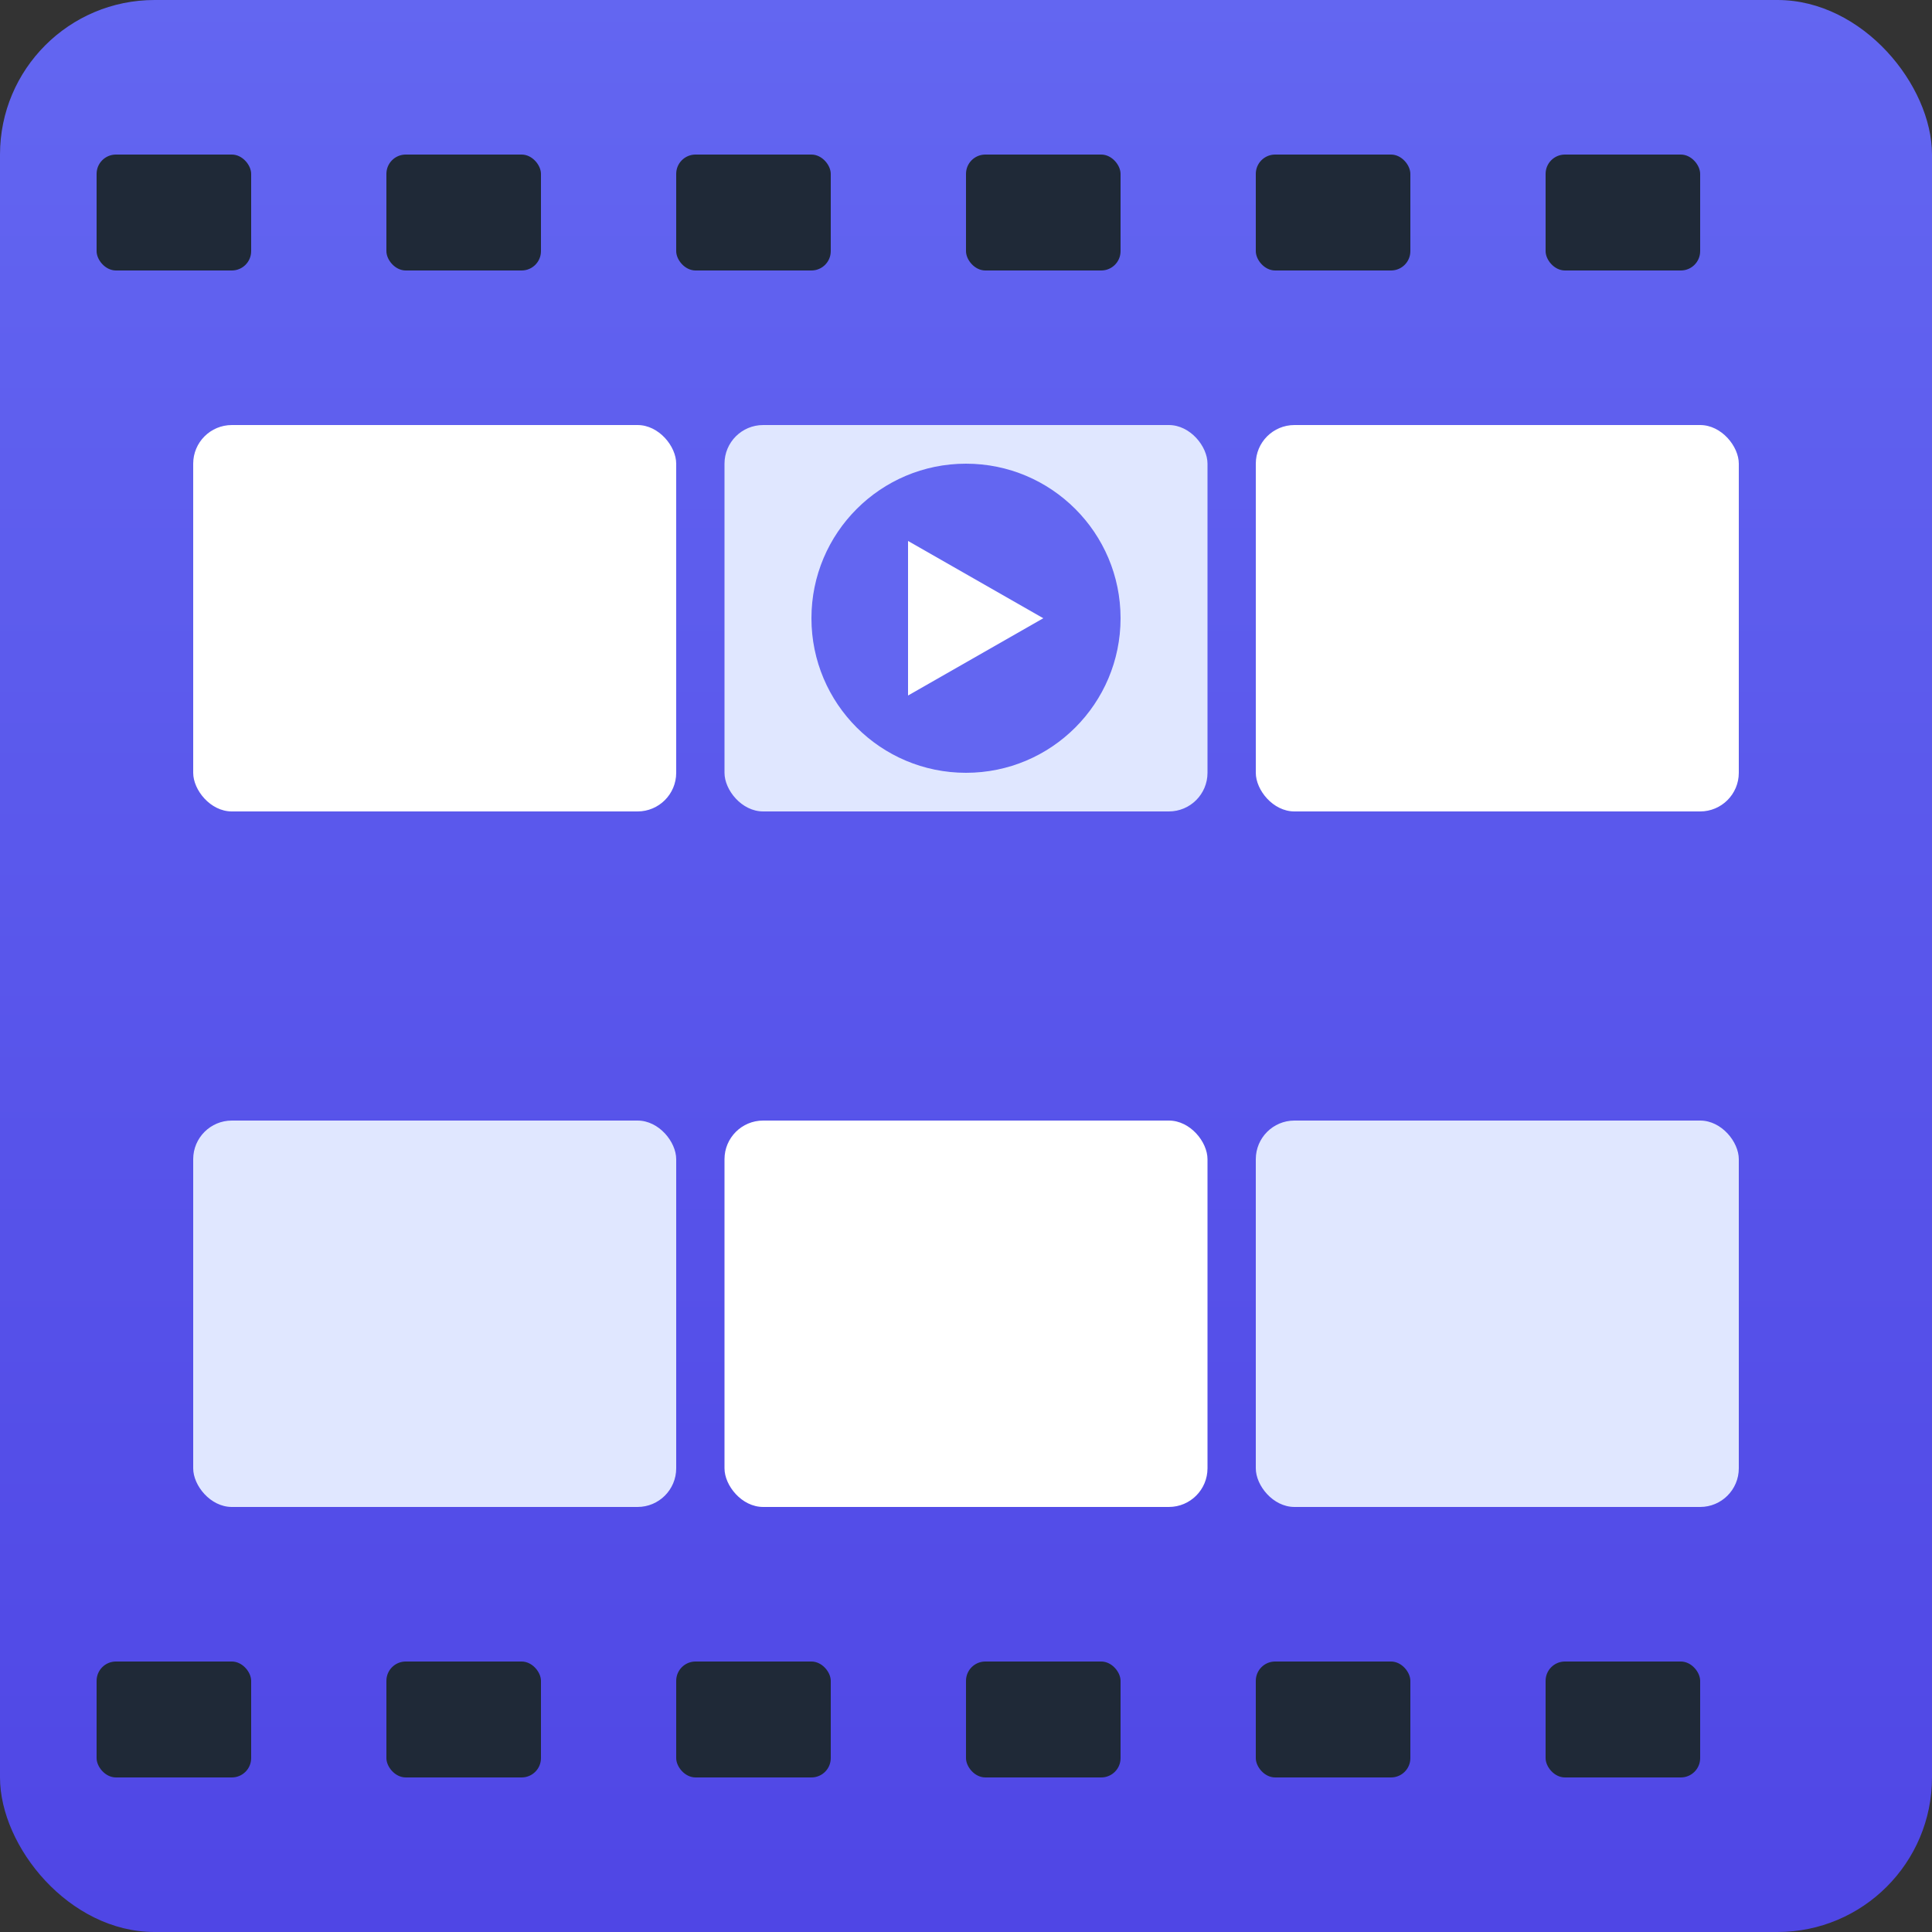 <svg xmlns="http://www.w3.org/2000/svg" viewBox="0 0 100 100">
  <rect x="0" y="0" width="100" height="100" fill="#333333" stroke="none"/>
  <defs>
    <linearGradient id="filmGradient" x1="0%" y1="0%" x2="0%" y2="100%">
      <stop offset="0%" style="stop-color:#6366f1;stop-opacity:1" />
      <stop offset="100%" style="stop-color:#4f46e5;stop-opacity:1" />
    </linearGradient>
  </defs>

  <!-- Film strip background -->
  <rect width="100" height="100" fill="url(#filmGradient)" rx="8"/>

  <!-- Sprocket holes top -->
  <rect x="5" y="8" width="8" height="6" fill="#1f2937" rx="1"/>
  <rect x="20" y="8" width="8" height="6" fill="#1f2937" rx="1"/>
  <rect x="35" y="8" width="8" height="6" fill="#1f2937" rx="1"/>
  <rect x="50" y="8" width="8" height="6" fill="#1f2937" rx="1"/>
  <rect x="65" y="8" width="8" height="6" fill="#1f2937" rx="1"/>
  <rect x="80" y="8" width="8" height="6" fill="#1f2937" rx="1"/>

  <!-- Sprocket holes bottom -->
  <rect x="5" y="86" width="8" height="6" fill="#1f2937" rx="1"/>
  <rect x="20" y="86" width="8" height="6" fill="#1f2937" rx="1"/>
  <rect x="35" y="86" width="8" height="6" fill="#1f2937" rx="1"/>
  <rect x="50" y="86" width="8" height="6" fill="#1f2937" rx="1"/>
  <rect x="65" y="86" width="8" height="6" fill="#1f2937" rx="1"/>
  <rect x="80" y="86" width="8" height="6" fill="#1f2937" rx="1"/>

  <!-- Film frames -->
  <rect x="10" y="22" width="25" height="20" fill="#ffffff" rx="2"/>
  <rect x="37.5" y="22" width="25" height="20" fill="#e0e7ff" rx="2"/>
  <rect x="65" y="22" width="25" height="20" fill="#ffffff" rx="2"/>

  <!-- Play button in center frame -->
  <circle cx="50" cy="32" r="8" fill="#6366f1"/>
  <path d="M 47 28 L 47 36 L 54 32 Z" fill="#ffffff"/>

  <!-- Bottom frames -->
  <rect x="10" y="58" width="25" height="20" fill="#e0e7ff" rx="2"/>
  <rect x="37.5" y="58" width="25" height="20" fill="#ffffff" rx="2"/>
  <rect x="65" y="58" width="25" height="20" fill="#e0e7ff" rx="2"/>
</svg>
